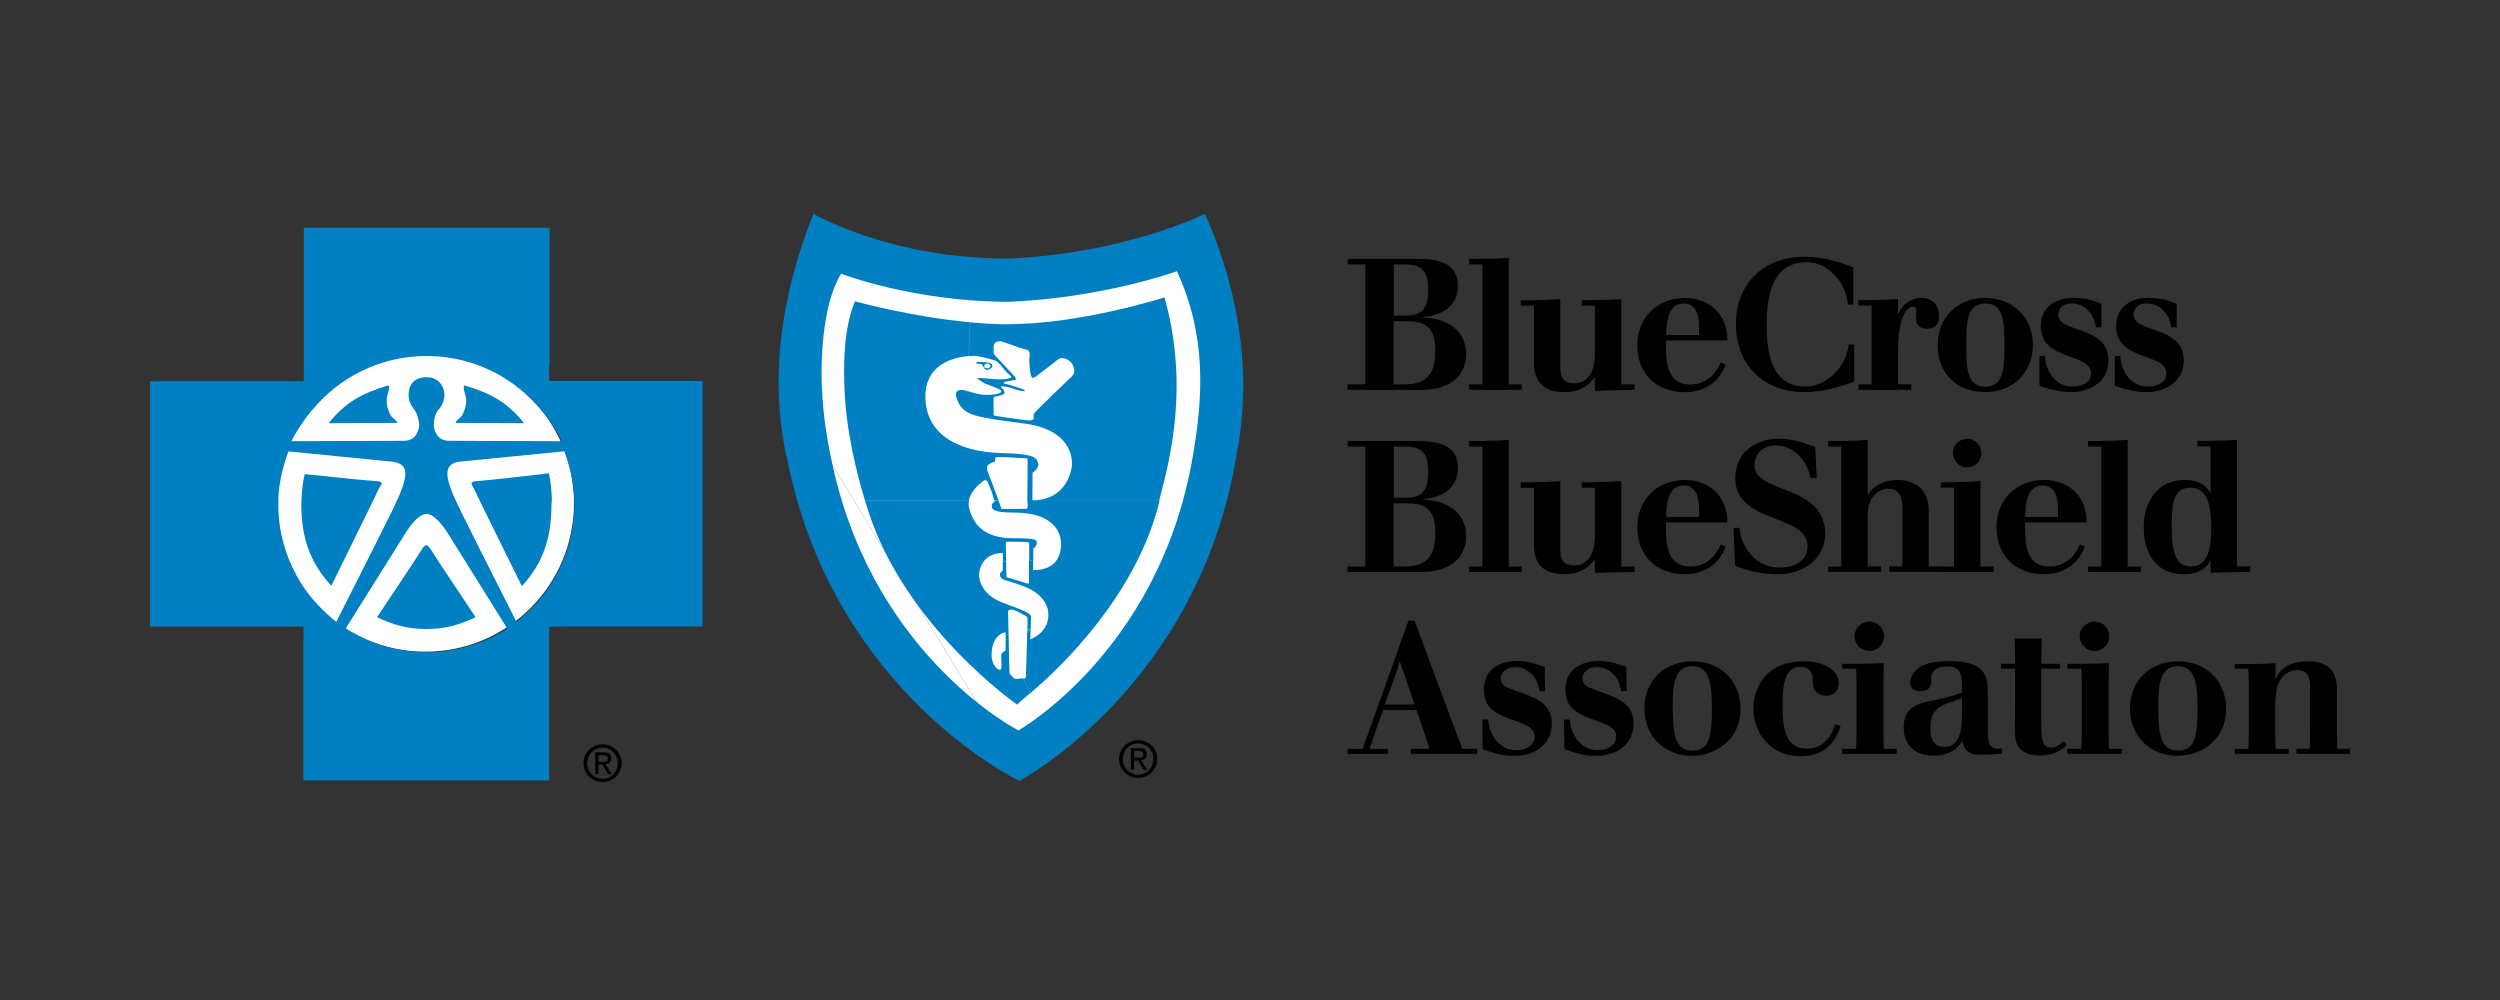 <?xml version="1.0" encoding="UTF-8"?>
<svg id="Layer_1" data-name="Layer 1" xmlns="http://www.w3.org/2000/svg" viewBox="0 0 250 100">
  <rect x="0" y="0" width="250" height="100" fill="#333333" stroke="none"/>
  <defs>
    <style>
      .cls-1, .cls-2, .cls-3 {
        stroke-width: 0px;
      }

      .cls-2 {
        fill: #0080c2;
      }

      .cls-3 {
        fill: #fff;
      }
    </style>
  </defs>
  <g>
    <path class="cls-3" d="M102.03,77.37s17.54-9.23,21.28-31.96c.32-1.94,2.39-11.22-3.1-23.61,0,0-7.7,3.88-19.3,4.39-11.61,0-19.06-4.39-19.06-4.39-2.74,6.85-3.44,12.57-3.42,16.8"/>
    <path class="cls-3" d="M78.43,38.59c.02,4.12.74,6.83.94,7.78,4.73,22.55,22.66,31,22.66,31"/>
    <path class="cls-3" d="M42.53,65.17c8.21,0,14.87-6.66,14.87-14.87s-6.66-14.87-14.87-14.87-14.87,6.66-14.87,14.87,6.66,14.87,14.87,14.87Z"/>
    <path class="cls-2" d="M38.8,38.55c-2.61.78-4.27,1.69-5.93,3.77l6.84-.03c0-.3-.52-.43-.73-.91-.38-.88-.38-1.4-.21-1.96.29-.97.03-.87.03-.87Z"/>
    <path class="cls-2" d="M54.89,47.32c.18.77.24,1.58.29,2.39.02.36-.03.68-.03.68,0,3.42-.83,5.89-2.96,8.23,0,0-4.37-8.81-4.68-9.52-.32-.74-.82-.95.53-1.02.81-.04,6.85-.75,6.85-.75Z"/>
    <path class="cls-2" d="M42.63,62.9c1.97,0,3.25-.41,4.93-1.18,0,0-3.8-5.68-4.15-6.25-.2-.33-.54-.95-.78-.95-.24,0-.58.62-.78.95-.35.57-4.15,6.25-4.15,6.25,1.68.77,2.96,1.18,4.93,1.18Z"/>
    <path class="cls-2" d="M54.92,36.48v1.62h15.34v24.55h-14.21l-1.64-3.26c2.05-2.7,3.2-6.12,3.01-9.77-.08-1.55-.48-3.11-.99-4.49l-10.42,1.03c-1.66.22-1.7,1.34-.08,4.65,1.26,2.58,5.72,11.38,5.72,11.38.93-.75,2.04-1.84,2.76-2.79l1.64,3.26h-1.13v15.38h-24.58v-14.08l5.41-.44c1.83.97,3.9,1.56,6.11,1.68.27.01.51.02.78.02.27,0,.5,0,.78-.02,2.66-.14,5.22-1,7.31-2.34l-6.09-9.76c-.28-.39-1.19-1.71-1.99-1.71s-1.62,1.21-1.94,1.66l-6.15,9.81c.36.23.83.46,1.2.66l-5.41.44v-1.3h-1.51l1.84-3.5c.76,1.05,1.93,2.22,2.94,3.04,0,0,4.46-8.8,5.72-11.38,1.62-3.31,1.58-4.42-.08-4.65l-10.42-1.03c-.51,1.38-.91,2.94-.99,4.49-.19,3.54.89,6.87,2.83,9.53l-1.84,3.5h-13.83v-24.55h13.95l2.2,2.94c-.72.89-1.51,2.03-2.02,3.07l11.25-.04c1.31.02,1.55-1.27,1.53-1.64-.03-.36-.19-1.2-.6-1.61-.27-.36-.46-.84-.46-1.32,0-1.17.67-1.79,1.79-1.79,1.06,0,1.78.73,1.79,1.79,0,.48-.19.96-.46,1.32-.48.36-.58,1.25-.6,1.61-.03.36.22,1.66,1.53,1.64l11.27.04c-.97-1.99-2.55-3.9-4.26-5.27-2.54-2.04-5.76-3.25-9.26-3.25-4.63,0-8.77,2.13-11.48,5.46l-2.2-2.94h1.4v-15.34h24.58v13.72Z"/>
    <path class="cls-2" d="M30.47,47.4c-.18.77-.28,1.66-.32,2.48-.02.36-.02.51-.02.51,0,3.42.87,5.84,3,8.19,0,0,4.33-8.77,4.64-9.48.32-.74.93-.95-.53-1.02-.81-.04-6.76-.67-6.76-.67"/>
    <path class="cls-2" d="M101.94,78.08s17.9-9.42,21.72-32.61c.33-1.98,2.44-11.44-3.16-24.09,0,0-7.86,3.96-19.7,4.48-11.85,0-19.45-4.48-19.45-4.48-2.8,6.99-3.52,12.83-3.49,17.14l4.33.32c-.16-3.9.27-8.8,1.92-11.47,0,0,7.25,2.81,16.8,2.81,9.54-.41,16.78-3.06,16.78-3.06,2.92,6.32,2.74,12.46,1.43,19.39-3.57,18.81-17.28,26.53-17.28,26.53,0,0-14.03-7.13-18.41-25.77-.67-2.84-1.12-5.61-1.23-8.43l-4.33-.32c.02,4.21.76,6.97.96,7.94,4.83,23.01,23.12,31.63,23.12,31.63"/>
    <path class="cls-2" d="M98.72,36.85c.12,0,.29-.08.31-.21.02-.14-.14-.31-.31-.29-.17.02-.31.1-.31.29,0,.15.21.18.31.18l.3.05c-.2.12-.4.22-.59-.06-.19-.27-.23-.4-.36-.42-.14-.01-.17.01-.3-.01-.43-.09.04-.19.04-.19.65.01,1.18.04,1.35.22.17.17.06.35-.14.46l-.3-.02Z"/>
    <path class="cls-2" d="M115.92,50.05c1.14-4.31,2.98-11.53.53-20.31,0,0-8.35,2.67-15.49,2.67l1.11,2.38c.29.1.52.17.59.18.23.03.35.26.29.69s.04,1.38.09,1.64c.09.48.16.65.65.28.49-.37,1.68-1.31,2.11-1.63.43-.32.92-.03,1.18.17.26.2.75,1.01.2,1.52-.69.66-3.57,3.42-3.74,3.68-.17.26,0,.55-.09.61-.09.06-.29.12-.46.12s-3.11-.41-3.36-.47c-.2-.05-.17-.05-.17-.39s-.01-1.1,0-1.38c0-.15.22-.17.6-.25.26-.06.34-.1.45-.18.12-.09-.05-.39-.05-.39,0,0-.5-.4-.13-.37.37.03.94.17,1.14.26.22.1.35.13.64.19.29.06.62.08.42-.07-.2-.14-.83-.29-1.12-.4-.29-.12-.72-.19-.86-.24s-.06-.18.2-.21c.26-.03.54-.11.54-.11,0,0,.2,0,.32-.04.13-.05.08-.15,0-.29-.09-.14-.48-.54-.93-1.01-.35-.37-.74-.84-.97-1.04-.23-.2-.25-.36-.25-.53v-.4c-.03-.58.52-.66.81-.58.5.15,1.12.39,1.91.66l-1.11-2.38c-1.31,0-2.64-.07-3.96-.2l-.13,3.38c.24-.02.47-.02.67-.02.12,0,1.27.23,1.87.43.6.2.88.95,1.52,1.45.33.26.22.28-.17.39-.73.2-2.3-.06-2.79-.06s-.01.2.25.4c.26.2.87.35,1.59.67.72.32.1.59-.99.62-.95.03-1.85-.33-2.28-.44-.43-.12-1.32-.2-.78,1.06.63,1.47,1.87,1.61,6.64,2.24,4.77.63,4.79,3.51,4.79,4.06s-.51,3.62-3.96,3.62l.02-2.76c.43-.29.63-.67.56-.92-.14-.52-.2-.96-3.54-1.04-4.88-.11-7.74-2.13-7.74-5.67,0-3.1,2.62-3.9,4.33-4.03l.13-3.38c-5.98-.56-11.51-2.1-11.51-2.1-1.05,2.61-1.15,5.7-1.05,8.6.16,4.46,1.26,8.63,2.06,11.35h10.38c.15-.85.86-1.53,1.36-1.92.37-.29.47-.07.56.13,0,0,.15.34.3.74l.32-.17c-.24-.65-.49-1.29-.55-1.44-.12-.33-.14-.32-.18-.66-.03-.27.54-.56.76-.56,0,0,.07-.11.07-.24,0-.32.13-.22.33-.24.31-.04,1.78.05,2.69.11.14,0,.25-.05.22.26,0,0,0,2.9-.03,4h13.2Z"/>
    <path class="cls-2" d="M99.87,50.05c-.12-.32-.31-.78-.47-1.22l-.29.17c.14.38.23.81.3,1.04h.47Z"/>
    <path class="cls-2" d="M86.5,50.05c.09.31.18.6.27.87,3.68,11.73,14.94,19.54,14.94,19.54,0,0,.5-.47,1.31-1.15l-.71-1.48c-.17,0-.74.11-.85.03-.12-.09-.49-.4-.51-.63-.02-.13-.05-1.81-.08-3.34l-.31.2v.98s-.44.13-.44.49c0,.22.01.43.03,1.14.01.7-.98,0-.99-1.15-.01-1.69.86-2.26,1.4-2.32v.86l.31-.2c-.03-1.26-.05-2.43-.06-2.53-.03-.37.1-.36.1-.36,0,0,.23-.09.5.01.19.07,1.31.61,1.33.72.02.08.01.61,0,1.32l.33-.14c.01-.49.03-1,.03-1.16,0-.35-.23-.55-2.66-1.41-2.43-.86-2.54-2.58-2.54-2.84s.16-2.2,2.39-2.2v.84s.33-.06.33-.06c-.02-.81-.04-1.66-.04-1.75,0-.17.03-.16.26-.16,0,0,1.77.01,1.91.04.14.03.17.06.17.19,0,.06,0,.84,0,1.68l.41-.11v-1.15c.26-.06.36-.4.35-.6-.01-.23-.11-.4-2.24-.39-3.09.02-4.07-1.44-4.49-2.86-.09-.32-.1-.62-.05-.9h-10.38Z"/>
    <path class="cls-2" d="M99.44,50.05c.03.1,0,.17-.02.17-.09.01-.24.12-.24.39s.03.65,2.23.65c4.6,0,4.71,2.65,4.7,3.24-.01.59-.18,2.52-2.8,2.52v-1.05l-.41.11c0,1.01,0,2.12,0,2.19,0,.12-.09.09-.22.06-.13-.03-1.79-.56-1.91-.57-.12-.01-.13-.06-.13-.17,0-.05-.02-.76-.03-1.49l-.34.06.02.88s-.07.04-.2.2c-.2.24-.04.59.22.7.26.12,1.36.37,2.49.87,1.14.5,2.04,1.49,2.04,2.67,0,1.02-.55,1.91-1.81,2.47,0,0,.02-.49.03-1.01l-.33.14c-.04,1.71-.14,4.48-.14,4.6,0,.17-.11.17-.28.17l.71,1.48c3.06-2.58,10.49-9.69,12.87-18.96.03-.1.05-.2.04-.31h-13.2c.04.23.04.38.04.41,0,.27,0,.41-.17.41.1,0-2.47.05-2.36,0-.15.06-.09-.08-.22-.38-.02-.05-.09-.22-.17-.44h-.41Z"/>
    <path class="cls-2" d="M46.48,38.55c2.61.78,4.27,1.69,5.93,3.77l-6.84-.03c0-.3.52-.43.73-.91.38-.88.38-1.4.21-1.96-.29-.97-.03-.87-.03-.87Z"/>
    <path class="cls-1" d="M112.28,75.9c0-.89.67-1.56,1.53-1.56s1.52.67,1.52,1.56-.67,1.57-1.52,1.57-1.53-.67-1.53-1.57ZM113.82,77.79c1.03,0,1.9-.8,1.9-1.89s-.88-1.88-1.9-1.88-1.91.8-1.91,1.88.88,1.89,1.91,1.89ZM113.42,76.05h.38l.57.94h.37l-.62-.96c.32-.04.56-.21.56-.6,0-.43-.25-.62-.77-.62h-.83v2.17h.33v-.94ZM113.42,75.77v-.67h.45c.23,0,.47.05.47.32,0,.33-.25.35-.53.35h-.39Z"/>
    <path class="cls-1" d="M58.72,76.32c0-.89.67-1.56,1.53-1.56s1.52.67,1.52,1.56-.67,1.57-1.52,1.57-1.53-.67-1.53-1.57ZM60.26,78.2c1.03,0,1.9-.8,1.9-1.89s-.88-1.88-1.9-1.88-1.91.8-1.91,1.88.88,1.89,1.91,1.89ZM59.86,76.47h.38l.57.94h.37l-.62-.96c.32-.04.56-.21.56-.6,0-.43-.25-.62-.77-.62h-.83v2.17h.33v-.94ZM59.86,76.19v-.67h.45c.23,0,.47.05.47.32,0,.33-.25.35-.53.35h-.39Z"/>
  </g>
  <path class="cls-1" d="M134.77,38.44h1.76v-12h-1.76v-.55h6.92c2.29,0,4.1.48,4.1,2.69,0,2.07-1.65,3-3.52,3.13v.04c2.22.05,4.34,1.15,4.34,3.65,0,2.05-1.41,3.59-4.54,3.59h-7.31v-.55ZM139.38,38.44h1.04c2.05,0,3.11-.82,3.11-3.32,0-2.11-.7-3-2.8-3h-1.36v6.32ZM139.38,31.57h1.17c1.63,0,2.27-.71,2.27-2.55s-.53-2.58-2.38-2.58h-1.06v5.13ZM146.91,38.44h1.32v-12h-1.32v-.55h1.14c.93,0,1.89-.04,2.82-.11v12.66h1.32v.55h-5.28v-.55ZM162.13,38.44h1.32v.55c-1.8.02-2.86.04-3.96.11v-1.39h-.04c-.62,1.01-1.78,1.5-2.91,1.5-1.85,0-3.15-.66-3.15-3.02v-5.62h-1.32v-.55h1.14c.93,0,1.89-.04,2.82-.11v6.83c0,1.41.68,1.59,1.43,1.59,1.17,0,2.03-.97,2.03-2.93v-4.84h-1.32v-.55h1.14c.93,0,1.89-.04,2.82-.11v8.54ZM166.6,34.05v.79c0,1.63.29,3.61,2.38,3.61,1.54,0,2.51-.88,3.11-2.2l.49.22c-.73,1.83-2.2,2.75-4.09,2.75-2.84,0-4.76-1.83-4.76-4.71,0-2.71,1.96-4.71,4.76-4.71,2.38,0,4.25,1.54,4.25,4.25h-6.15ZM169.9,33.5v-.84c0-1.04-.26-2.31-1.5-2.31-1.7,0-1.74,1.98-1.79,3.15h3.3ZM185.33,30.45h-.55c-.16-2.27-2-4.23-4.12-4.23-3.59,0-3.99,3.68-3.99,6.21,0,2.31.22,6.23,3.86,6.23,2.16,0,4.1-2,4.34-4.21h.55v3.7c-1.37.57-3.35,1.06-4.96,1.06-4.19,0-6.87-2.82-6.87-6.78s2.67-6.76,6.87-6.76c1.61,0,3.15.4,4.87,1.06v3.72ZM185.84,38.44h1.32v-7.88h-1.32v-.55h1.14c.93,0,1.89-.04,2.82-.11v1.48h.04c.37-.93,1.28-1.59,2.31-1.59,1.15,0,1.76.81,1.76,1.85,0,.75-.37,1.23-1.19,1.23-.71,0-1.12-.37-1.12-.97,0-.53.04-.59.04-.86,0-.22-.09-.37-.35-.37-1.06,0-1.48,2.47-1.48,3.9v3.87h1.32v.55h-5.28v-.55ZM198.53,39.21c-2.84,0-4.76-1.83-4.76-4.71,0-2.71,1.96-4.71,4.76-4.71s4.76,2,4.76,4.71-1.96,4.71-4.76,4.71ZM198.53,30.35c-1.9,0-1.9,2.02-1.9,4.16s0,4.16,1.9,4.16,1.91-2.01,1.91-4.16,0-4.16-1.91-4.16ZM203.95,35.6h.55c.07,1.65,1.15,3.06,2.75,3.06.93,0,1.85-.37,1.85-1.32,0-2.11-5.02-1.17-5.02-4.73,0-1.89,1.45-2.82,3.22-2.82,1.37,0,2.12.31,2.84.59v2.36h-.55c-.13-1.28-1.12-2.4-2.42-2.4-.73,0-1.34.38-1.34,1.14,0,1.87,5.02,1.01,5.02,4.6,0,2.03-1.83,3.13-3.68,3.13-1.39,0-2.55-.4-3.22-.64v-2.97ZM211.48,35.6h.55c.07,1.65,1.15,3.06,2.75,3.06.93,0,1.85-.37,1.85-1.32,0-2.11-5.02-1.17-5.02-4.73,0-1.89,1.45-2.82,3.22-2.82,1.37,0,2.13.31,2.84.59v2.36h-.55c-.13-1.28-1.12-2.4-2.42-2.4-.73,0-1.34.38-1.34,1.14,0,1.87,5.02,1.01,5.02,4.6,0,2.03-1.83,3.13-3.68,3.13-1.39,0-2.55-.4-3.22-.64v-2.97ZM134.77,56.65h1.76v-12h-1.76v-.55h6.92c2.29,0,4.1.48,4.1,2.69,0,2.07-1.65,3-3.52,3.13v.04c2.22.05,4.34,1.15,4.34,3.65,0,2.05-1.41,3.59-4.54,3.59h-7.31v-.55ZM139.38,56.65h1.04c2.05,0,3.11-.82,3.11-3.32,0-2.11-.7-3-2.8-3h-1.36v6.32ZM139.38,49.78h1.17c1.63,0,2.27-.71,2.27-2.55s-.53-2.58-2.38-2.58h-1.06v5.13ZM146.91,56.65h1.32v-12h-1.32v-.55h1.14c.93,0,1.89-.04,2.82-.11v12.66h1.32v.55h-5.28v-.55ZM162.13,56.65h1.32v.55c-1.8.02-2.86.04-3.96.11v-1.39h-.04c-.62,1.01-1.78,1.5-2.91,1.5-1.85,0-3.15-.66-3.15-3.02v-5.62h-1.32v-.55h1.14c.93,0,1.89-.04,2.82-.11v6.83c0,1.41.68,1.59,1.43,1.59,1.17,0,2.03-.97,2.03-2.93v-4.84h-1.32v-.55h1.14c.93,0,1.89-.04,2.82-.11v8.54ZM166.6,52.25v.79c0,1.63.29,3.61,2.38,3.61,1.54,0,2.51-.88,3.11-2.2l.49.22c-.73,1.83-2.2,2.75-4.09,2.75-2.84,0-4.76-1.83-4.76-4.71,0-2.71,1.96-4.71,4.76-4.71,2.38,0,4.25,1.54,4.25,4.25h-6.15ZM169.9,51.7v-.84c0-1.04-.26-2.31-1.5-2.31-1.7,0-1.74,1.98-1.79,3.15h3.3ZM173.33,52.78h.64c.09,1.87,1.59,3.98,3.96,3.98,1.45,0,2.82-.59,2.82-2.16,0-3.24-7.22-2.18-7.22-6.78,0-2.78,2.29-3.94,4.29-3.94,1.08,0,2.03.18,3.7.81l.15,3.13h-.62c-.35-1.8-1.67-3.28-3.53-3.28-1.19,0-2.07.81-2.07,2,0,2.88,7.07,1.8,7.07,6.89,0,2.36-2.09,3.99-4.74,3.99-1.45,0-2.91-.27-4.27-.86l-.16-3.77ZM182.81,56.65h1.32v-12h-1.32v-.55h1.14c.93,0,1.89-.04,2.82-.11v5.48h.04c.62-.97,1.63-1.47,2.91-1.47,1.85,0,3.15.99,3.15,3.02v5.62h1.32v.55h-5.28v-.55h1.32v-5.99c0-1.43-.68-1.78-1.43-1.78-1.03,0-2.03.99-2.03,2.53v5.24h1.32v.55h-5.28v-.55ZM194.08,56.65h1.32v-7.88h-1.32v-.55h1.14c.93,0,1.89-.04,2.82-.11v8.54h1.32v.55h-5.28v-.55ZM196.72,43.88c.79,0,1.43.64,1.43,1.43s-.64,1.43-1.43,1.43-1.43-.64-1.43-1.43.64-1.43,1.43-1.43ZM202.51,52.25v.79c0,1.63.29,3.61,2.38,3.61,1.54,0,2.51-.88,3.11-2.2l.49.22c-.73,1.83-2.2,2.75-4.08,2.75-2.84,0-4.76-1.83-4.76-4.71,0-2.71,1.96-4.71,4.76-4.71,2.38,0,4.25,1.54,4.25,4.25h-6.15ZM205.8,51.7v-.84c0-1.04-.26-2.31-1.5-2.31-1.7,0-1.74,1.98-1.79,3.15h3.3ZM208.81,56.65h1.32v-12h-1.32v-.55h1.14c.93,0,1.89-.04,2.82-.11v12.66h1.32v.55h-5.28v-.55ZM221.06,56.13h-.04c-.66,1.08-1.7,1.28-2.69,1.28-2.78,0-3.96-2.16-3.96-4.71s1.41-4.71,4.1-4.71c1.15,0,2.12.4,2.55,1.32h.04v-4.67h-1.32v-.55h1.14c.93,0,1.89-.04,2.82-.11v12.66h1.32v.55c-1.8.02-2.86.04-3.96.11v-1.17ZM219.07,48.77c-1.81,0-1.9,1.76-1.9,3.94,0,2.66.49,3.94,1.9,3.94,1.92,0,2.05-2.2,2.05-3.94,0-1.48-.13-3.94-2.05-3.94ZM139.97,66.15c-.06.2-.11.39-.17.59l-.2.6-1.12,3.11h2.99l-1.49-4.3M140.85,62.08h.62l.56,1.54,3.64,9.8.58,1.47h1.47v.49h-6.63v-.49h1.87l-.45-1.37-.86-2.51h-3.36l-.88,2.53-.45,1.36h1.85v.49h-4.05v-.49h1.49l.54-1.47,4.05-11.34ZM148.82,71.96c.07.54.13.98.43,1.54.3.59,1.07,1.52,2.39,1.52,1.1,0,1.83-.61,1.83-1.36,0-.84-.82-1.17-2.02-1.6-1.66-.61-3.06-1.11-3.06-3.09,0-2.34,2.05-2.88,3.34-2.88,1.03,0,1.87.3,2.74.6l.04,2.42h-.56c-.07-.37-.15-.71-.28-1.01-.24-.5-.95-1.39-2.15-1.39-1.01,0-1.46.67-1.46,1.13,0,.58.49.82.69.91.3.13,1.77.67,2.11.8,1.14.46,2.32,1.1,2.32,2.81,0,1.95-1.53,3.23-3.77,3.23-1.23,0-2.17-.33-3.14-.69l-.04-2.95h.58M156.97,71.96c.07.54.13.98.43,1.54.3.59,1.06,1.52,2.39,1.52,1.1,0,1.83-.61,1.83-1.36,0-.84-.82-1.17-2.02-1.6-1.66-.61-3.06-1.11-3.06-3.09,0-2.34,2.05-2.88,3.34-2.88,1.03,0,1.87.3,2.75.6l.04,2.42h-.56c-.07-.37-.15-.71-.28-1.01-.24-.5-.95-1.39-2.15-1.39-1.01,0-1.45.67-1.45,1.13,0,.58.48.82.69.91.3.13,1.77.67,2.11.8,1.14.46,2.32,1.1,2.32,2.81,0,1.95-1.53,3.23-3.77,3.23-1.23,0-2.16-.33-3.14-.69l-.04-2.95h.58M167.27,70.47c0,2.92.19,4.59,1.98,4.59s1.94-1.69,1.94-4.14c0-2.25-.11-4.31-1.96-4.3-1.74,0-1.96,1.77-1.96,3.85M174.05,70.91c0,2.94-2.35,4.67-4.87,4.67-2.74,0-4.74-1.97-4.74-4.74,0-2.92,2.13-4.66,4.71-4.7,3.02-.06,4.91,2.08,4.91,4.78ZM184.07,72.59c-.3.87-1.05,3.03-4.03,3.03s-4.7-2.33-4.7-4.72,1.49-4.78,5.04-4.78c2.32,0,3.49,1.13,3.49,2.18,0,.48-.2,1.27-1.27,1.27-.51,0-1.16-.21-1.29-1.08-.04-.22-.02-.46-.04-.69-.06-.67-.49-1.11-1.2-1.11-1.51,0-1.81,1.54-1.81,3.66s.09,4.52,2.43,4.52c1.03,0,1.61-.48,1.91-.8.56-.55.73-1.08.91-1.65l.56.19M185.45,63.63c0-.8.67-1.47,1.49-1.47s1.46.65,1.46,1.47-.65,1.47-1.46,1.47c-.39,0-.78-.15-1.04-.43-.28-.28-.45-.65-.45-1.04M186.01,66.38c1.08-.02,1.46-.02,2.37-.07l-.04,2.04v5.09l.04,1.45h1.29v.49h-5.45v-.49h1.4l.04-1.45v-5.09l-.04-1.49h-1.4v-.48h1.79ZM196.22,69.8c-.3.11-.58.22-.88.32-1.35.46-2.3.78-2.3,2.71,0,.41,0,1.86,1.38,1.86,1.72,0,1.76-2.01,1.79-3.53v-1.36M198.78,73.44c0,.46.04,1.43.99,1.43.15,0,.28-.02.41-.04v.54c-.97.07-1.53.11-2.2.11-1.42,0-1.63-.84-1.76-1.41-.24.43-.88,1.49-2.86,1.49-1.76,0-2.99-.95-2.99-2.81s1.16-2.19,1.7-2.4c.61-.21,1.25-.3,1.87-.43.77-.17,1.51-.41,2.26-.65v-.97c-.02-.65-.06-1.66-1.49-1.66-.62,0-1.07.19-1.31.43-.28.28-.28.54-.28,1.04,0,.45-.13,1-1.1,1-.3,0-.99-.04-.99-.88,0-.46.26-.91.56-1.21.43-.43,1.25-.91,3.4-.91,3.71,0,3.75,1.71,3.79,3.05v4.26ZM201.48,63.85h2.69l-.04,1.93v.6h1.87v.48h-1.87v5.67c.02,1.21.04,2.23.97,2.23.56,0,.9-.3,1.25-.63l.34.37c-.54.48-1.18,1.04-2.73,1.04-2.47,0-2.47-1.66-2.47-2.6l.02-2.66v-3.42h-1.42v-.48h1.42v-.6l-.04-1.93M207.97,63.63c0-.8.67-1.47,1.5-1.47s1.45.65,1.45,1.47-.65,1.47-1.45,1.47c-.39,0-.79-.15-1.05-.43-.28-.28-.45-.65-.45-1.04M208.53,66.38c1.08-.02,1.46-.02,2.37-.07l-.04,2.04v5.09l.04,1.45h1.29v.49h-5.45v-.49h1.4l.04-1.45v-5.09l-.04-1.49h-1.4v-.48h1.79ZM215.83,70.47c0,2.92.19,4.59,1.98,4.59s1.94-1.69,1.94-4.14c0-2.25-.11-4.31-1.96-4.3-1.74,0-1.96,1.77-1.96,3.85M222.61,70.91c0,2.94-2.35,4.67-4.87,4.67-2.74,0-4.74-1.97-4.74-4.74,0-2.92,2.13-4.66,4.71-4.7,3.02-.06,4.91,2.08,4.91,4.78ZM233.71,74.89h1.29v.49h-5.36v-.49h1.33l.04-1.45v-4.78c-.02-.58-.04-1.65-1.27-1.65-.47,0-.99.19-1.38.56-.78.76-.8,1.97-.84,3.16v2.71l.04,1.45h1.31v.49h-5.39v-.49h1.36l.04-1.45v-5.22l-.04-1.34h-1.36v-.48h1.92c1.01-.02,1.27-.02,2.17-.08l-.04,1.63c.24-.48.43-.86.97-1.22.54-.35,1.31-.61,2.3-.61.67,0,1.1.13,1.36.22,1.44.54,1.49,1.75,1.53,2.53v4.57l.04,1.45"/>
</svg>